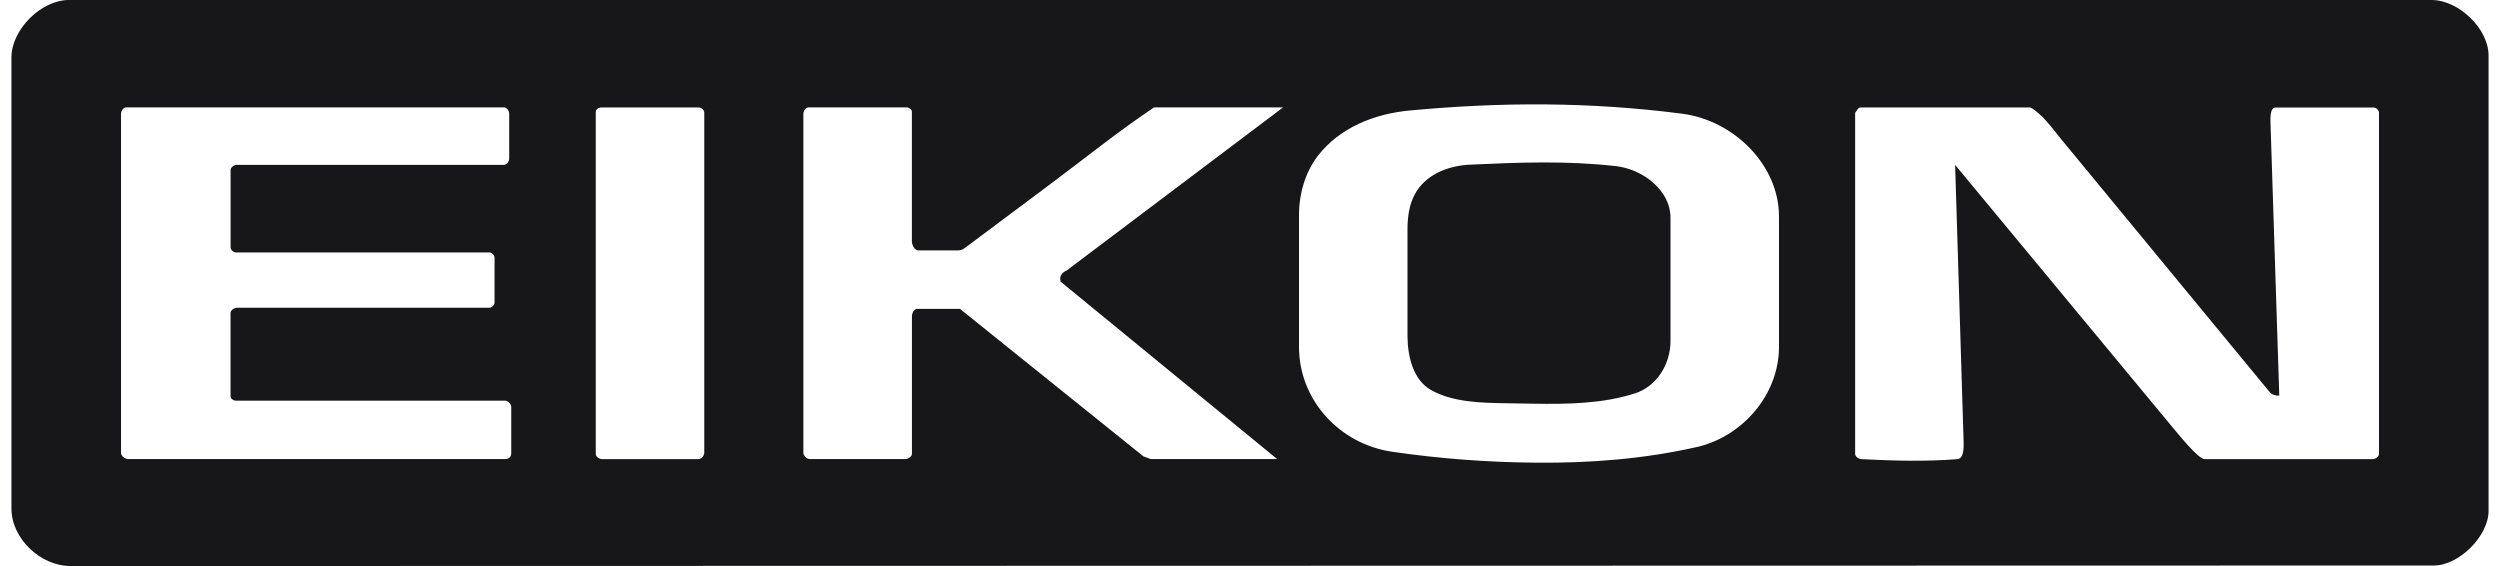 <svg width="106" height="24" viewBox="0 0 106 24" fill="none" xmlns="http://www.w3.org/2000/svg">
<path fill-rule="evenodd" clip-rule="evenodd" d="M103.2 23.978C104.263 23.978 105.515 22.726 105.515 21.663V2.351C105.515 1.213 104.241 0 103.103 0H2.92C1.741 0 0.485 1.258 0.485 2.436V21.562C0.485 22.837 1.718 24 2.991 24L103.2 23.978ZM71.935 18.957C73.893 18.512 75.429 16.721 75.429 14.712V9.178C75.429 6.981 73.497 5.1 71.317 4.82C67.431 4.319 63.676 4.319 59.765 4.686C58.264 4.826 56.799 5.417 55.876 6.608C55.35 7.291 55.078 8.214 55.078 9.077V14.708C55.078 16.956 56.789 18.821 59.012 19.151C61.051 19.452 63.104 19.602 65.165 19.618C67.441 19.636 69.714 19.46 71.935 18.956V18.957ZM21.677 19.2V17.254C21.677 17.129 21.537 16.987 21.41 16.987H9.996C9.902 16.987 9.775 16.904 9.775 16.81V13.27C9.775 13.156 9.925 13.049 10.042 13.049H20.748C20.852 13.049 20.969 12.933 20.969 12.828V10.925C20.969 10.821 20.852 10.704 20.748 10.704H9.998C9.894 10.704 9.777 10.588 9.777 10.483V7.21C9.777 7.095 9.927 6.989 10.044 6.989H21.369C21.488 6.989 21.59 6.843 21.59 6.723V4.82C21.59 4.701 21.488 4.553 21.369 4.553H5.352C5.234 4.553 5.131 4.699 5.131 4.82V19.198C5.131 19.336 5.303 19.464 5.441 19.464H21.413C21.547 19.464 21.679 19.405 21.679 19.198L21.677 19.2ZM29.861 19.2V4.778C29.861 4.674 29.744 4.557 29.64 4.557H25.481C25.386 4.557 25.26 4.64 25.26 4.735V19.245C25.26 19.364 25.408 19.466 25.526 19.466H29.597C29.721 19.466 29.837 19.38 29.863 19.2H29.861ZM38.4 19.464C38.51 19.458 38.666 19.362 38.666 19.243V13.404C38.666 13.278 38.761 13.095 38.887 13.095H40.701L48.487 19.354L48.797 19.464H54.151L44.971 11.943L44.955 11.848C44.929 11.694 45.065 11.525 45.213 11.479L54.401 4.555H48.931C47.434 5.553 45.973 6.733 44.531 7.809L40.922 10.505C40.845 10.562 40.752 10.616 40.656 10.616H38.93C38.776 10.616 38.664 10.385 38.664 10.229V4.731C38.664 4.636 38.538 4.553 38.443 4.553H34.284C34.166 4.553 34.063 4.699 34.063 4.82V19.198C34.063 19.322 34.203 19.464 34.33 19.464H38.4ZM78.659 4.778C78.733 4.705 78.776 4.557 78.88 4.557H86.092C86.607 4.847 87.007 5.431 87.382 5.887L96.244 16.636C96.341 16.747 96.509 16.778 96.641 16.776L96.27 5.232C96.262 4.991 96.248 4.559 96.489 4.559H100.648C100.753 4.559 100.869 4.676 100.869 4.78V19.247C100.869 19.362 100.719 19.468 100.603 19.468H93.48C93.204 19.468 92.348 18.395 91.876 17.827L82.897 6.991L83.258 18.758C83.266 19.019 83.254 19.448 82.994 19.468C81.641 19.575 80.279 19.537 78.924 19.468C78.809 19.462 78.658 19.362 78.658 19.247V4.778H78.659ZM69.318 16.682C70.255 16.378 70.829 15.439 70.829 14.455V9.227C70.829 8.076 69.661 7.174 68.517 7.044C66.425 6.808 64.435 6.884 62.333 6.981C61.384 7.024 60.44 7.405 59.988 8.237C59.751 8.673 59.678 9.206 59.678 9.705V14.236C59.678 15.106 59.917 16.104 60.67 16.534C61.591 17.056 62.782 17.08 63.845 17.098L65.04 17.117C66.458 17.141 67.967 17.117 69.316 16.68L69.318 16.682Z" fill="#17171A"/>
</svg>
